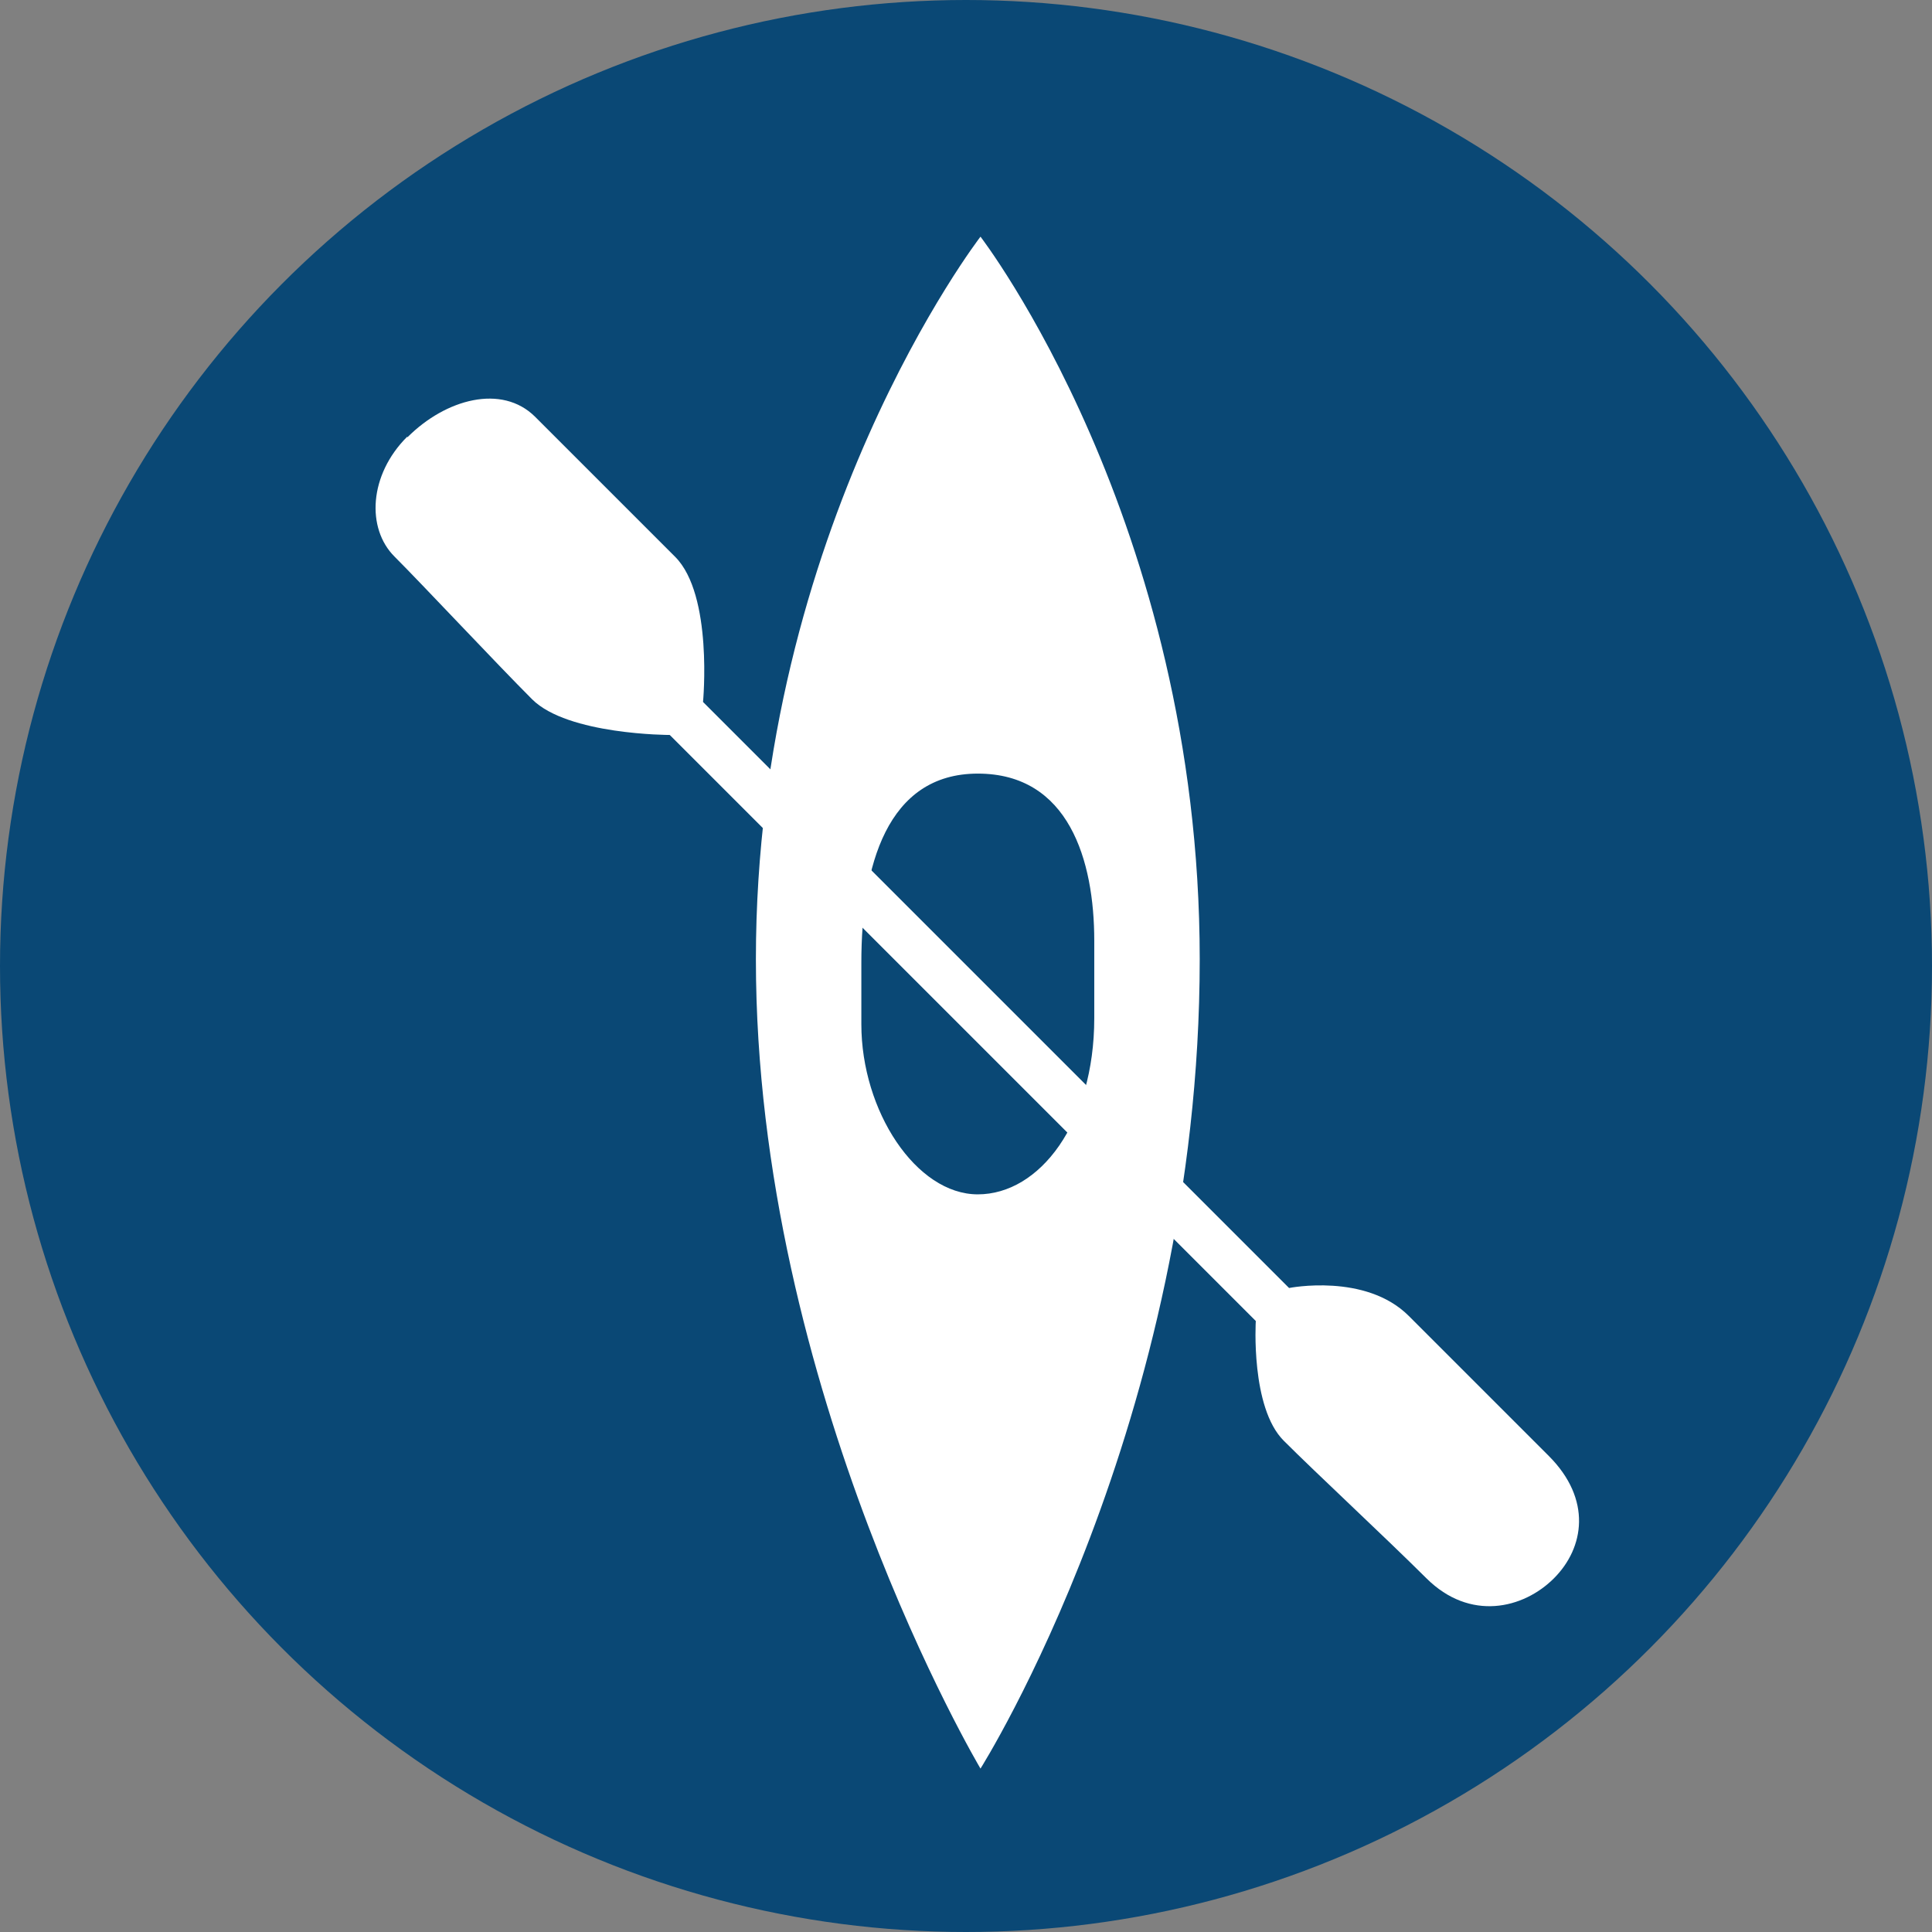 <?xml version="1.0" encoding="UTF-8"?>
<svg width="32" height="32" id="Layer_1" data-name="Layer 1" xmlns="http://www.w3.org/2000/svg" viewBox="0 0 72 72">
  <rect x="0" y="0" width="72" height="72" fill="#808080" stroke="none"/>
  <defs>
    <style>
      .cls-1 {
        fill: #0a4875;
      }

      .cls-1, .cls-2 {
        stroke-width: 0px;
      }

      .cls-2 {
        fill: #fff;
      }
    </style>
  </defs>
  <circle class="cls-1" cx="36" cy="36" r="36"/>
  <g>
    <path class="cls-2" d="M15.19,16.29c1.42-1.42,3.51-1.99,4.75-.76l5.22,5.22c1.42,1.42,1.04,5.41,1.04,5.41l21.84,21.84s2.85-.57,4.46,1.04,3.61,3.61,5.22,5.22c1.61,1.61,1.33,3.42.19,4.56s-3.13,1.61-4.75,0-4.08-3.89-5.32-5.13-1.04-4.46-1.04-4.46l-21.84-21.84s-3.8,0-5.13-1.33-4.08-4.27-5.13-5.32-.95-3.04.47-4.46Z"/>
    <path class="cls-2" d="M36.54,8.82s8.17,10.61,8.17,26.93c0,17.24-8.17,30.16-8.17,30.16,0,0-8.37-14.07-8.37-30.16s8.37-26.93,8.37-26.93ZM32.1,35.86c0,1.96,0-.12,0,2.31,0,3.23,2.04,6.34,4.34,6.34s4.34-2.65,4.34-6.57c0-2.19,0,.12,0-2.88s-.95-6.23-4.34-6.23-4.34,3.46-4.34,7.04Z"/>
  </g>
</svg>
